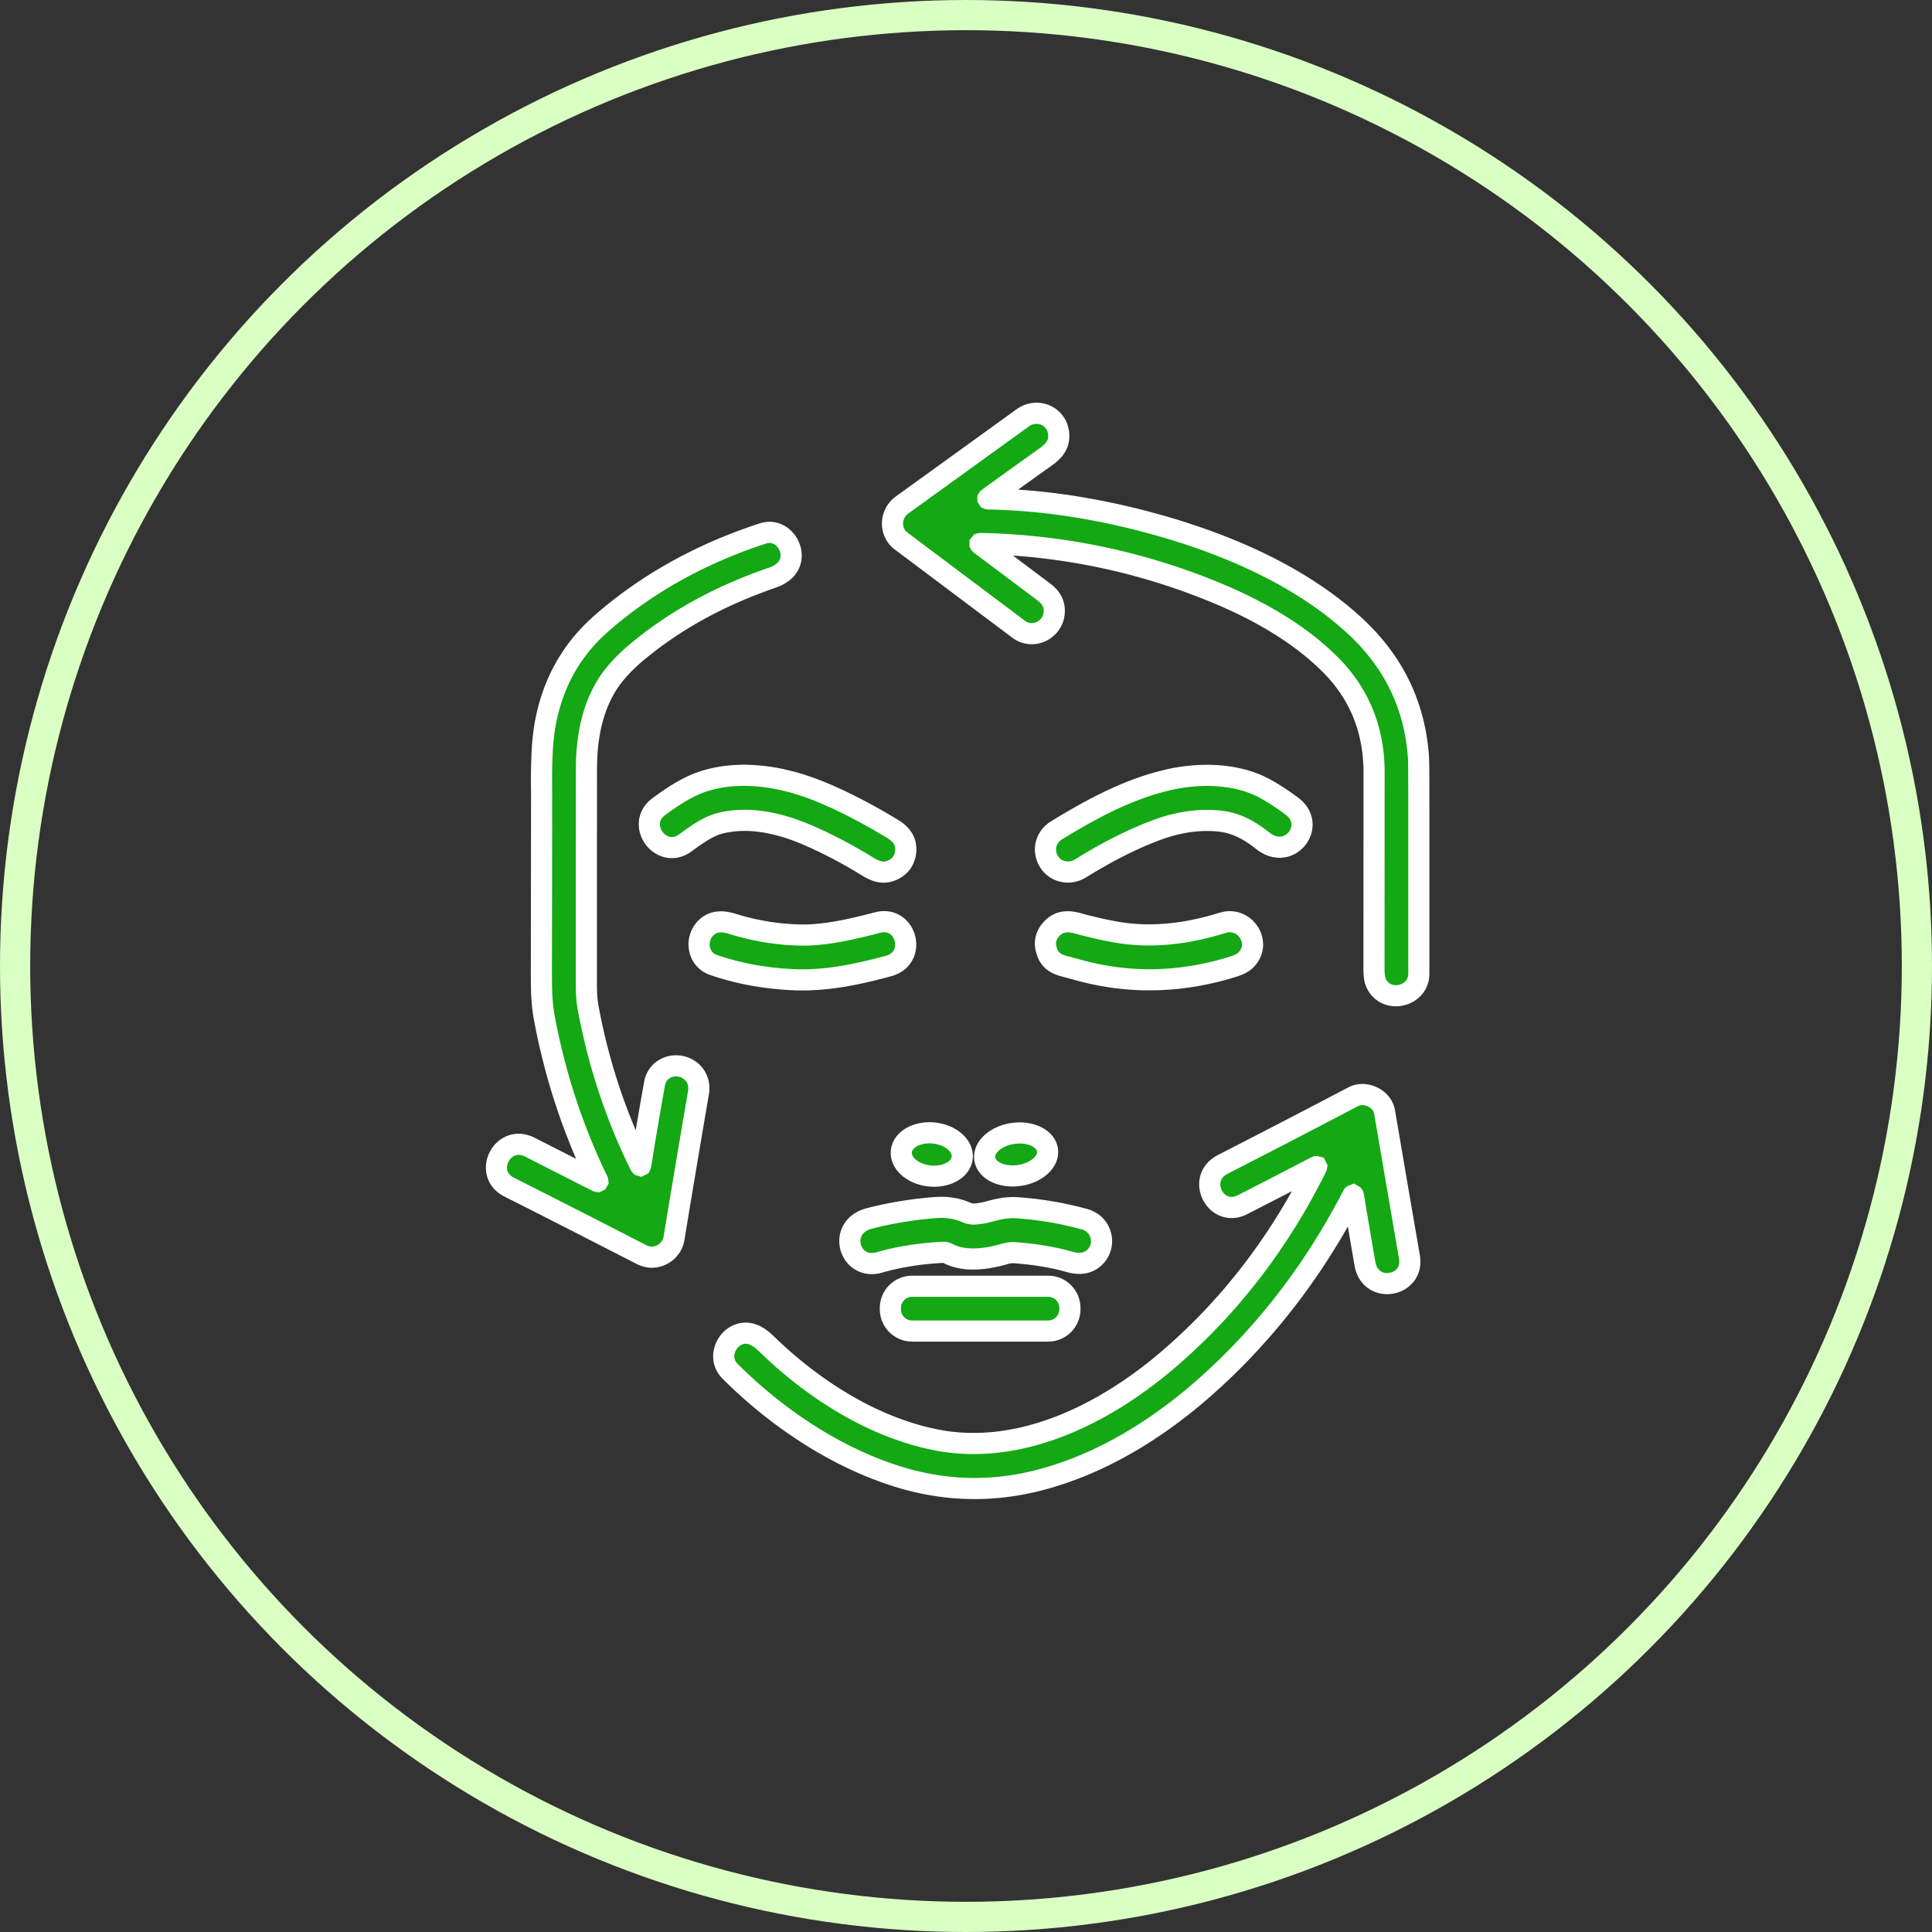 <?xml version="1.0" encoding="UTF-8"?> <svg xmlns="http://www.w3.org/2000/svg" width="64" height="64" viewBox="0 0 64 64" fill="none"><rect x="0" y="0" width="64" height="64" fill="#333333" stroke="none"/> <circle cx="32" cy="32" r="31.5" stroke="#DAFFC3"></circle> <path d="M32.751 16.527L33.088 16.536L33.426 16.551L33.766 16.573L34.107 16.599L34.45 16.632L34.793 16.67L35.138 16.715L35.485 16.765L35.833 16.821L36.182 16.883L36.533 16.951L36.885 17.024L37.239 17.104L37.594 17.189L37.95 17.28L38.308 17.377L38.566 17.451L38.821 17.526L39.073 17.604L39.322 17.684L39.568 17.766L39.811 17.85L40.05 17.936L40.286 18.025L40.519 18.116L40.749 18.208L40.974 18.302L41.197 18.399L41.416 18.497L41.631 18.597L41.843 18.7L42.051 18.804L42.255 18.91L42.456 19.018L42.653 19.128L42.846 19.24L43.036 19.354L43.222 19.469L43.404 19.587L43.582 19.706L43.757 19.827L43.928 19.949L44.095 20.074L44.258 20.201L44.418 20.329L44.573 20.459L44.725 20.591L44.873 20.724L45.002 20.846L45.128 20.97L45.249 21.096L45.366 21.223L45.48 21.353L45.589 21.484L45.694 21.617L45.795 21.752L45.892 21.888L45.985 22.026L46.074 22.166L46.159 22.309L46.24 22.452L46.316 22.598L46.389 22.745L46.458 22.894L46.513 23.023L46.565 23.152L46.614 23.283L46.661 23.415L46.705 23.549L46.745 23.683L46.783 23.82L46.817 23.957L46.849 24.096L46.878 24.236L46.904 24.377L46.926 24.52L46.947 24.664L46.964 24.809L46.978 24.956L46.989 25.103L46.995 25.265L46.998 25.572L47 26.022L47.001 26.617V32.256L46.999 32.3L46.996 32.342L46.99 32.385L46.982 32.425L46.971 32.466L46.958 32.506L46.943 32.544L46.926 32.581L46.907 32.615L46.886 32.649L46.864 32.68L46.84 32.711L46.814 32.741L46.786 32.769L46.757 32.795L46.726 32.821L46.693 32.845L46.659 32.867L46.624 32.887L46.587 32.906L46.549 32.923L46.512 32.938L46.472 32.951L46.433 32.961L46.393 32.97L46.352 32.977L46.311 32.982L46.27 32.984L46.229 32.985L46.188 32.983L46.148 32.979L46.108 32.973L46.069 32.966L46.03 32.956L45.993 32.944L45.956 32.929L45.92 32.914L45.886 32.896L45.852 32.877L45.821 32.855L45.783 32.827L45.749 32.795L45.715 32.762L45.684 32.727L45.656 32.689L45.629 32.648L45.605 32.605L45.583 32.561L45.567 32.521L45.553 32.475L45.541 32.425L45.531 32.369L45.525 32.307L45.519 32.241L45.515 32.169L45.515 32.092L45.518 25.5L45.514 25.355L45.506 25.212L45.496 25.071L45.481 24.931L45.463 24.793L45.442 24.657L45.417 24.521L45.389 24.388L45.358 24.256L45.323 24.126L45.285 23.998L45.243 23.871L45.198 23.746L45.15 23.622L45.098 23.5L45.042 23.38L44.997 23.287L44.949 23.195L44.899 23.104L44.847 23.013L44.793 22.925L44.737 22.836L44.679 22.749L44.619 22.663L44.556 22.578L44.492 22.494L44.425 22.411L44.357 22.328L44.287 22.247L44.214 22.167L44.139 22.088L44.062 22.01L43.971 21.921L43.878 21.833L43.784 21.745L43.687 21.659L43.588 21.573L43.487 21.488L43.384 21.404L43.278 21.321L43.171 21.238L43.061 21.157L42.95 21.076L42.837 20.996L42.721 20.917L42.603 20.839L42.483 20.762L42.361 20.685L42.238 20.609L42.111 20.534L41.983 20.46L41.852 20.387L41.721 20.314L41.586 20.243L41.45 20.172L41.311 20.101L41.17 20.032L41.028 19.964L40.882 19.896L40.734 19.829L40.585 19.763L40.434 19.698L40.28 19.633L40.124 19.569L39.915 19.486L39.703 19.404L39.493 19.326L39.281 19.248L39.069 19.174L38.856 19.102L38.644 19.032L38.43 18.965L38.216 18.899L38.001 18.836L37.786 18.775L37.571 18.717L37.355 18.66L37.138 18.606L36.921 18.555L36.704 18.506L36.446 18.451L36.188 18.398L35.93 18.35L35.67 18.304L35.411 18.261L35.15 18.222L34.889 18.186L34.627 18.153L34.364 18.123L34.101 18.097L33.836 18.073L33.572 18.053L33.306 18.036L33.039 18.022L32.773 18.012L32.505 18.004H32.49L32.478 18.006L32.471 18.008L32.467 18.013V18.018L32.472 18.026L32.479 18.033L32.491 18.043L33.565 18.848L34.595 19.622L34.648 19.665L34.696 19.709L34.739 19.754L34.779 19.801L34.813 19.849L34.843 19.9L34.868 19.951L34.889 20.005L34.901 20.045L34.91 20.085L34.917 20.126L34.922 20.168L34.924 20.211V20.254L34.922 20.299L34.917 20.344L34.908 20.393L34.898 20.439L34.883 20.486L34.867 20.531L34.839 20.587L34.808 20.642L34.772 20.694L34.731 20.743L34.687 20.788L34.638 20.829L34.587 20.867L34.531 20.9L34.474 20.928L34.415 20.951L34.354 20.969L34.292 20.982L34.231 20.989L34.168 20.991L34.106 20.988L34.045 20.979L34.005 20.97L33.964 20.958L33.925 20.945L33.886 20.929L33.849 20.911L33.812 20.891L33.777 20.868L33.742 20.843L29.85 17.922L29.806 17.887L29.765 17.847L29.727 17.806L29.694 17.762L29.66 17.709L29.632 17.653L29.607 17.594L29.589 17.534L29.576 17.471L29.567 17.407L29.565 17.343L29.568 17.278L29.576 17.214L29.591 17.15L29.61 17.089L29.634 17.028L29.663 16.971L29.697 16.916L29.736 16.865L29.778 16.817L29.826 16.772L29.878 16.731L33.88 13.841L33.911 13.819L33.942 13.801L33.973 13.782L34.005 13.766L34.038 13.751L34.071 13.739L34.105 13.726L34.139 13.716L34.174 13.708L34.209 13.701L34.244 13.696L34.28 13.692L34.316 13.691H34.351L34.387 13.692L34.422 13.695L34.457 13.7L34.492 13.707L34.527 13.715L34.561 13.725L34.595 13.736L34.627 13.749L34.66 13.764L34.691 13.78L34.722 13.797L34.752 13.816L34.78 13.837L34.808 13.859L34.834 13.882L34.86 13.906L34.884 13.931L34.907 13.958L34.936 13.997L34.964 14.038L34.987 14.081L35.009 14.125L35.027 14.171L35.042 14.219L35.054 14.268L35.063 14.318L35.069 14.364L35.072 14.408L35.073 14.451L35.072 14.493L35.069 14.535L35.063 14.575L35.054 14.615L35.043 14.654L35.032 14.686L35.019 14.719L35.004 14.751L34.987 14.782L34.967 14.814L34.947 14.844L34.924 14.875L34.9 14.906L34.873 14.936L34.844 14.966L34.78 15.025L34.707 15.087L34.621 15.149L34.15 15.485L33.68 15.822L33.21 16.16L32.743 16.5L32.73 16.511L32.727 16.516L32.727 16.52L32.729 16.523L32.734 16.525L32.751 16.527Z" fill="#13A814" stroke="white" stroke-width="0.7"></path> <path d="M19.793 39.099L19.71 38.925L19.629 38.751L19.549 38.576L19.471 38.401L19.395 38.225L19.321 38.049L19.247 37.872L19.176 37.694L19.107 37.517L19.038 37.338L18.972 37.159L18.907 36.98L18.844 36.8L18.782 36.619L18.723 36.438L18.664 36.256L18.567 35.943L18.476 35.628L18.39 35.311L18.308 34.993L18.231 34.673L18.158 34.352L18.091 34.029L18.029 33.705L18.004 33.554L17.982 33.397L17.966 33.236L17.952 33.066L17.943 32.891L17.938 32.7L17.935 32.489L17.934 32.218L17.942 26.277L17.939 26.087L17.938 25.898V25.711L17.94 25.526L17.944 25.341L17.95 25.159L17.957 24.977L17.966 24.797L17.973 24.69L17.982 24.583L17.992 24.476L18.004 24.37L18.017 24.265L18.032 24.16L18.048 24.056L18.066 23.953L18.086 23.851L18.107 23.749L18.13 23.648L18.154 23.549L18.18 23.449L18.207 23.351L18.237 23.253L18.267 23.156L18.299 23.06L18.333 22.964L18.368 22.87L18.405 22.777L18.443 22.685L18.483 22.593L18.524 22.503L18.567 22.412L18.611 22.324L18.657 22.236L18.704 22.149L18.753 22.063L18.803 21.978L18.855 21.894L18.908 21.811L18.963 21.729L19.061 21.59L19.164 21.453L19.271 21.319L19.383 21.189L19.498 21.062L19.617 20.938L19.742 20.817L19.87 20.699L20.011 20.576L20.153 20.454L20.298 20.334L20.444 20.216L20.593 20.1L20.743 19.986L20.895 19.873L21.05 19.762L21.206 19.653L21.363 19.546L21.523 19.441L21.684 19.338L21.848 19.235L22.013 19.136L22.18 19.038L22.349 18.942L22.519 18.848L22.691 18.756L22.866 18.665L23.04 18.577L23.218 18.491L23.397 18.406L23.578 18.323L23.759 18.243L23.943 18.164L24.129 18.088L24.316 18.013L24.503 17.94L24.694 17.87L24.885 17.802L25.078 17.735L25.272 17.671L25.312 17.659L25.351 17.65L25.392 17.643L25.431 17.638L25.47 17.635H25.509L25.55 17.638L25.588 17.643L25.628 17.65L25.666 17.66L25.704 17.672L25.741 17.686L25.778 17.703L25.814 17.721L25.849 17.743L25.884 17.766L25.917 17.792L25.948 17.819L25.979 17.849L26.008 17.881L26.035 17.913L26.061 17.948L26.085 17.983L26.107 18.02L26.127 18.059L26.145 18.098L26.16 18.138L26.174 18.179L26.186 18.22L26.195 18.262L26.201 18.304L26.206 18.345L26.208 18.387V18.428L26.205 18.469L26.201 18.509L26.193 18.55L26.183 18.588L26.171 18.627L26.157 18.664L26.142 18.7L26.123 18.734L26.104 18.767L26.081 18.799L26.058 18.831L26.032 18.861L26.004 18.89L25.974 18.918L25.935 18.95L25.893 18.981L25.849 19.011L25.803 19.039L25.755 19.064L25.704 19.088L25.65 19.111L25.595 19.131L25.32 19.229L25.052 19.329L24.788 19.431L24.53 19.538L24.277 19.647L24.029 19.759L23.786 19.874L23.547 19.994L23.312 20.116L23.081 20.242L22.854 20.372L22.63 20.505L22.411 20.642L22.194 20.783L21.981 20.928L21.771 21.077L21.62 21.188L21.47 21.302L21.324 21.417L21.177 21.535L21.09 21.607L21.006 21.678L20.925 21.75L20.848 21.821L20.772 21.893L20.699 21.964L20.629 22.035L20.561 22.107L20.496 22.177L20.434 22.248L20.375 22.319L20.318 22.389L20.265 22.459L20.213 22.53L20.165 22.6L20.119 22.671L20.077 22.739L20.036 22.808L19.997 22.879L19.958 22.951L19.921 23.025L19.885 23.1L19.851 23.175L19.818 23.252L19.786 23.331L19.756 23.41L19.727 23.49L19.699 23.572L19.673 23.655L19.648 23.739L19.624 23.825L19.602 23.91L19.58 23.999L19.561 24.087L19.543 24.178L19.526 24.268L19.496 24.454L19.471 24.644L19.452 24.838L19.438 25.036L19.43 25.238L19.427 25.444L19.424 28.996V32.545L19.424 32.683L19.427 32.801L19.43 32.909L19.436 33.009L19.444 33.105L19.454 33.197L19.466 33.286L19.48 33.371L19.521 33.59L19.565 33.806L19.611 34.023L19.659 34.237L19.709 34.452L19.761 34.666L19.817 34.879L19.873 35.091L19.932 35.302L19.994 35.512L20.058 35.722L20.124 35.93L20.192 36.138L20.262 36.345L20.336 36.551L20.411 36.756L20.498 36.989L20.59 37.221L20.684 37.452L20.782 37.682L20.881 37.91L20.985 38.138L21.09 38.364L21.2 38.59L21.209 38.604L21.213 38.608L21.216 38.609L21.22 38.607L21.222 38.603L21.227 38.585L21.34 37.885L21.454 37.202L21.569 36.535L21.685 35.885L21.694 35.846L21.704 35.808L21.716 35.771L21.729 35.736L21.746 35.7L21.763 35.666L21.783 35.633L21.804 35.601L21.837 35.559L21.872 35.521L21.91 35.485L21.951 35.452L21.995 35.422L22.041 35.395L22.09 35.371L22.14 35.352L22.191 35.335L22.244 35.322L22.298 35.313L22.352 35.309L22.407 35.307L22.462 35.31L22.517 35.316L22.571 35.327L22.616 35.339L22.66 35.353L22.703 35.37L22.745 35.389L22.785 35.411L22.825 35.437L22.863 35.463L22.9 35.492L22.934 35.523L22.966 35.556L22.996 35.592L23.023 35.63L23.049 35.669L23.071 35.711L23.091 35.754L23.108 35.799L23.123 35.845L23.134 35.893L23.142 35.941L23.149 35.989L23.151 36.038V36.086L23.147 36.134L23.14 36.182L22.935 37.384L22.731 38.592L22.528 39.806L22.327 41.025L22.32 41.058L22.313 41.09L22.304 41.123L22.293 41.154L22.273 41.204L22.249 41.253L22.222 41.299L22.191 41.343L22.158 41.385L22.121 41.425L22.081 41.462L22.039 41.496L21.994 41.526L21.947 41.554L21.899 41.578L21.848 41.599L21.797 41.616L21.744 41.629L21.691 41.639L21.636 41.644L21.609 41.646H21.564L21.517 41.642L21.47 41.635L21.424 41.625L21.375 41.61L21.327 41.593L21.277 41.572L21.227 41.548L20.093 40.966L18.988 40.401L17.911 39.853L16.864 39.323L16.804 39.29L16.749 39.254L16.697 39.214L16.65 39.172L16.608 39.127L16.571 39.078L16.537 39.028L16.509 38.974L16.494 38.937L16.481 38.9L16.469 38.862L16.46 38.823L16.453 38.783L16.449 38.743L16.446 38.702V38.661L16.448 38.62L16.453 38.579L16.459 38.537L16.468 38.495L16.48 38.454L16.494 38.414L16.509 38.375L16.527 38.336L16.547 38.298L16.568 38.261L16.591 38.226L16.616 38.192L16.643 38.158L16.672 38.127L16.702 38.098L16.733 38.071L16.765 38.045L16.799 38.022L16.833 38L16.869 37.981L16.905 37.963L16.942 37.949L16.98 37.936L17.018 37.925L17.051 37.919L17.083 37.913L17.116 37.909L17.148 37.907L17.182 37.906L17.216 37.907L17.249 37.91L17.283 37.914L17.317 37.92L17.351 37.927L17.419 37.947L17.487 37.971L17.555 38.003L19.764 39.127L19.777 39.133L19.787 39.136L19.795 39.137L19.799 39.135L19.802 39.13L19.801 39.122L19.798 39.112L19.793 39.099Z" fill="#13A814" stroke="white" stroke-width="0.7"></path> <path d="M27.11 26.2L27.253 26.258L27.397 26.319L27.542 26.383L27.689 26.449L27.838 26.519L27.988 26.591L28.14 26.666L28.294 26.744L28.449 26.824L28.605 26.907L28.764 26.993L28.924 27.083L29.086 27.174L29.25 27.269L29.415 27.367L29.581 27.466L29.655 27.514L29.689 27.539L29.721 27.565L29.752 27.591L29.781 27.619L29.808 27.646L29.834 27.674L29.857 27.703L29.88 27.732L29.9 27.762L29.919 27.793L29.935 27.825L29.951 27.857L29.963 27.889L29.976 27.922L29.986 27.96L29.994 27.998L30 28.037L30.004 28.077L30.006 28.117L30.006 28.158L30.003 28.199L29.998 28.242L29.99 28.292L29.979 28.341L29.965 28.387L29.949 28.432L29.93 28.475L29.909 28.516L29.885 28.555L29.86 28.593L29.829 28.631L29.795 28.667L29.758 28.701L29.718 28.732L29.675 28.762L29.63 28.79L29.581 28.815L29.53 28.837L29.478 28.857L29.427 28.871L29.376 28.882L29.324 28.888L29.291 28.89H29.257L29.224 28.889L29.19 28.885L29.156 28.881L29.121 28.874L29.086 28.865L29.05 28.855L28.979 28.828L28.904 28.795L28.825 28.754L28.739 28.704L28.496 28.556L28.252 28.414L28.007 28.276L27.761 28.145L27.515 28.018L27.269 27.897L27.022 27.781L26.774 27.671L26.674 27.628L26.575 27.588L26.475 27.548L26.376 27.511L26.278 27.476L26.181 27.443L26.083 27.411L25.987 27.382L25.891 27.355L25.796 27.329L25.701 27.305L25.608 27.284L25.514 27.264L25.422 27.246L25.33 27.23L25.239 27.217L25.149 27.205L25.06 27.195L24.971 27.187L24.883 27.181L24.796 27.177L24.709 27.175H24.624L24.538 27.177L24.454 27.181L24.371 27.186L24.288 27.195L24.206 27.205L24.125 27.216L24.045 27.23L23.965 27.245L23.887 27.263L23.826 27.279L23.765 27.297L23.703 27.318L23.641 27.342L23.578 27.368L23.514 27.398L23.449 27.43L23.383 27.466L23.317 27.503L23.248 27.543L23.179 27.588L23.105 27.635L22.95 27.742L22.742 27.892L22.703 27.92L22.646 27.959L22.588 27.992L22.529 28.02L22.469 28.043L22.408 28.059L22.347 28.071L22.286 28.076H22.225L22.184 28.073L22.145 28.067L22.105 28.06L22.066 28.049L22.027 28.037L21.989 28.022L21.951 28.005L21.914 27.985L21.878 27.963L21.843 27.939L21.809 27.913L21.776 27.885L21.745 27.855L21.715 27.824L21.687 27.791L21.661 27.756L21.636 27.72L21.614 27.683L21.593 27.644L21.575 27.606L21.558 27.566L21.545 27.525L21.532 27.485L21.523 27.443L21.517 27.402L21.512 27.36L21.51 27.32V27.278L21.513 27.238L21.517 27.198L21.525 27.158L21.535 27.119L21.554 27.062L21.577 27.008L21.607 26.954L21.64 26.903L21.679 26.854L21.722 26.808L21.77 26.763L21.822 26.722L21.941 26.635L22.052 26.555L22.159 26.481L22.26 26.413L22.359 26.349L22.455 26.288L22.549 26.232L22.642 26.179L22.734 26.129L22.824 26.082L22.913 26.039L23.002 25.999L23.089 25.962L23.176 25.928L23.262 25.897L23.347 25.869L23.449 25.839L23.551 25.813L23.656 25.788L23.761 25.766L23.868 25.746L23.975 25.729L24.085 25.715L24.195 25.703L24.307 25.694L24.419 25.688L24.532 25.684L24.647 25.682L24.762 25.684L24.88 25.688L24.997 25.695L25.116 25.704L25.236 25.715L25.357 25.73L25.479 25.747L25.601 25.766L25.724 25.788L25.849 25.813L25.973 25.841L26.098 25.871L26.223 25.903L26.35 25.938L26.475 25.976L26.602 26.015L26.729 26.059L26.857 26.103L26.983 26.15L27.11 26.2Z" fill="#13A814" stroke="white" stroke-width="0.7"></path> <path d="M41.837 27.856L41.694 27.747L41.626 27.697L41.559 27.651L41.494 27.608L41.431 27.567L41.366 27.529L41.304 27.492L41.241 27.459L41.179 27.427L41.117 27.398L41.055 27.37L40.992 27.345L40.93 27.321L40.866 27.299L40.803 27.28L40.742 27.262L40.681 27.247L40.619 27.233L40.555 27.221L40.492 27.211L40.427 27.202L40.363 27.195L40.296 27.189L40.175 27.182L40.054 27.178H39.932L39.81 27.181L39.688 27.188L39.564 27.199L39.441 27.212L39.317 27.23L39.193 27.251L39.069 27.276L38.944 27.304L38.819 27.335L38.694 27.37L38.567 27.408L38.441 27.451L38.314 27.496L38.164 27.554L38.013 27.613L37.862 27.676L37.71 27.742L37.557 27.81L37.403 27.882L37.248 27.956L37.093 28.034L36.936 28.114L36.778 28.196L36.618 28.283L36.458 28.373L36.294 28.466L36.129 28.563L35.961 28.663L35.791 28.767L35.736 28.798L35.679 28.825L35.62 28.847L35.561 28.865L35.5 28.878L35.44 28.885L35.378 28.887L35.317 28.886L35.256 28.878L35.196 28.866L35.138 28.849L35.081 28.828L35.026 28.802L34.973 28.771L34.924 28.736L34.878 28.697L34.836 28.657L34.798 28.613L34.764 28.566L34.733 28.516L34.706 28.465L34.683 28.41L34.664 28.354L34.648 28.295L34.642 28.258L34.636 28.22L34.633 28.182L34.632 28.144L34.633 28.097L34.638 28.05L34.645 28.003L34.656 27.957L34.67 27.912L34.686 27.867L34.706 27.824L34.729 27.781L34.754 27.741L34.781 27.701L34.811 27.664L34.844 27.628L34.879 27.595L34.916 27.563L34.954 27.534L34.995 27.507L35.287 27.33L35.561 27.169L35.822 27.02L36.072 26.881L36.314 26.753L36.549 26.632L36.779 26.52L37.005 26.416L37.228 26.318L37.449 26.227L37.666 26.144L37.881 26.068L38.095 25.997L38.307 25.934L38.518 25.877L38.728 25.826L38.835 25.803L38.943 25.782L39.052 25.763L39.161 25.746L39.269 25.731L39.379 25.718L39.487 25.707L39.597 25.698L39.704 25.692L39.813 25.688L39.92 25.685L40.027 25.685L40.133 25.687L40.239 25.691L40.343 25.698L40.446 25.706L40.547 25.716L40.647 25.729L40.746 25.743L40.844 25.76L40.94 25.779L41.035 25.8L41.128 25.823L41.22 25.847L41.31 25.874L41.398 25.903L41.484 25.934L41.57 25.967L41.653 26.001L41.734 26.038L41.814 26.077L41.892 26.118L42 26.178L42.11 26.243L42.222 26.311L42.335 26.383L42.449 26.458L42.565 26.538L42.682 26.622L42.801 26.71L42.833 26.735L42.864 26.761L42.893 26.788L42.92 26.816L42.947 26.844L42.971 26.873L42.994 26.903L43.015 26.934L43.035 26.965L43.052 26.997L43.068 27.03L43.082 27.062L43.095 27.096L43.105 27.13L43.114 27.165L43.121 27.199L43.126 27.234L43.129 27.269L43.132 27.305L43.131 27.34L43.129 27.376L43.125 27.41L43.12 27.446L43.112 27.482L43.102 27.517L43.092 27.551L43.079 27.585L43.064 27.619L43.048 27.652L43.03 27.685L43.011 27.716L42.99 27.747L42.968 27.776L42.945 27.805L42.92 27.832L42.893 27.858L42.866 27.883L42.838 27.906L42.808 27.928L42.778 27.95L42.747 27.968L42.715 27.986L42.683 28.001L42.65 28.015L42.615 28.027L42.581 28.038L42.547 28.047L42.511 28.054L42.469 28.06L42.427 28.064L42.385 28.065L42.341 28.064L42.298 28.06L42.256 28.053L42.213 28.045L42.17 28.034L42.127 28.02L42.085 28.003L42.042 27.984L42.001 27.963L41.959 27.94L41.917 27.914L41.877 27.886L41.837 27.856Z" fill="#13A814" stroke="white" stroke-width="0.7"></path> <path d="M29.077 30.559L29.142 30.544L29.206 30.535L29.269 30.531L29.33 30.532L29.391 30.538L29.451 30.549L29.508 30.565L29.563 30.586L29.599 30.603L29.633 30.621L29.667 30.642L29.699 30.665L29.731 30.69L29.76 30.716L29.789 30.746L29.816 30.776L29.842 30.808L29.866 30.842L29.888 30.877L29.909 30.914L29.927 30.952L29.944 30.99L29.959 31.03L29.971 31.07L29.981 31.111L29.99 31.153L29.996 31.195L30 31.237L30.002 31.279L30.001 31.321L29.999 31.363L29.994 31.404L29.987 31.444L29.978 31.484L29.966 31.523L29.953 31.561L29.937 31.597L29.919 31.634L29.9 31.668L29.878 31.701L29.859 31.727L29.838 31.754L29.816 31.778L29.794 31.802L29.769 31.824L29.743 31.846L29.716 31.867L29.688 31.887L29.66 31.905L29.63 31.922L29.567 31.953L29.499 31.98L29.427 32.002L29.167 32.071L28.924 32.133L28.695 32.187L28.477 32.235L28.264 32.279L28.059 32.318L27.86 32.352L27.664 32.381L27.472 32.406L27.282 32.425L27.096 32.441L26.912 32.452L26.731 32.459L26.551 32.46L26.374 32.458L26.197 32.45L26.026 32.44L25.856 32.426L25.688 32.41L25.521 32.392L25.355 32.371L25.191 32.347L25.028 32.32L24.867 32.291L24.707 32.26L24.548 32.225L24.39 32.188L24.235 32.148L24.08 32.105L23.927 32.061L23.776 32.013L23.625 31.962L23.573 31.942L23.525 31.918L23.477 31.89L23.433 31.859L23.386 31.82L23.342 31.775L23.302 31.727L23.267 31.675L23.236 31.62L23.21 31.562L23.19 31.502L23.174 31.439L23.163 31.375L23.158 31.31V31.245L23.164 31.181L23.176 31.117L23.192 31.055L23.213 30.994L23.24 30.936L23.257 30.905L23.274 30.876L23.293 30.847L23.313 30.819L23.341 30.785L23.369 30.753L23.4 30.723L23.43 30.696L23.462 30.67L23.495 30.647L23.529 30.626L23.564 30.608L23.599 30.592L23.634 30.578L23.671 30.566L23.709 30.556L23.748 30.549L23.787 30.544L23.828 30.54L23.87 30.538H23.913L23.956 30.541L24.001 30.545L24.047 30.552L24.094 30.56L24.142 30.571L24.191 30.584L24.241 30.598L24.366 30.636L24.491 30.672L24.616 30.706L24.741 30.737L24.865 30.767L24.989 30.795L25.113 30.82L25.237 30.844L25.36 30.866L25.484 30.886L25.607 30.903L25.73 30.919L25.854 30.933L25.977 30.945L26.101 30.955L26.224 30.963L26.368 30.97L26.513 30.974L26.638 30.975L26.766 30.973L26.897 30.967L27.032 30.957L27.17 30.944L27.312 30.928L27.458 30.909L27.609 30.886L27.761 30.86L27.919 30.831L28.082 30.797L28.253 30.76L28.43 30.719L28.621 30.674L28.828 30.622L29.077 30.559Z" fill="#13A814" stroke="white" stroke-width="0.7"></path> <path d="M35.579 32.093L35.499 32.071L35.391 32.043L35.271 32.012L35.187 31.987L35.113 31.962L35.048 31.936L34.989 31.906L34.934 31.873L34.885 31.837L34.863 31.817L34.841 31.796L34.809 31.762L34.781 31.724L34.753 31.683L34.729 31.64L34.707 31.593L34.687 31.544L34.67 31.491L34.654 31.434L34.645 31.394L34.638 31.354L34.634 31.314L34.631 31.275V31.235L34.634 31.198L34.638 31.159L34.645 31.122L34.658 31.071L34.675 31.021L34.696 30.973L34.721 30.924L34.75 30.877L34.784 30.831L34.821 30.786L34.864 30.741L34.913 30.696L34.964 30.656L35.018 30.622L35.046 30.608L35.074 30.594L35.108 30.581L35.14 30.569L35.175 30.559L35.21 30.551L35.246 30.544L35.282 30.54L35.32 30.537L35.359 30.535L35.399 30.536L35.439 30.538L35.481 30.542L35.523 30.547L35.612 30.564L35.706 30.587L35.858 30.629L36.012 30.669L36.166 30.707L36.321 30.744L36.476 30.778L36.632 30.811L36.789 30.843L36.947 30.872L37.051 30.89L37.154 30.905L37.258 30.92L37.362 30.932L37.468 30.942L37.573 30.952L37.679 30.959L37.785 30.964L37.892 30.968L37.999 30.97H38.106L38.215 30.968L38.324 30.965L38.433 30.96L38.543 30.953L38.653 30.945L38.764 30.934L38.876 30.922L38.988 30.908L39.1 30.893L39.214 30.876L39.328 30.857L39.442 30.836L39.557 30.813L39.673 30.789L39.789 30.763L39.907 30.735L40.023 30.706L40.142 30.674L40.261 30.641L40.502 30.569L40.549 30.556L40.596 30.546L40.643 30.538L40.69 30.535L40.738 30.533L40.784 30.535L40.831 30.539L40.876 30.547L40.912 30.554L40.947 30.564L40.981 30.575L41.016 30.588L41.049 30.603L41.081 30.619L41.113 30.637L41.144 30.656L41.174 30.677L41.204 30.7L41.232 30.724L41.259 30.749L41.285 30.776L41.31 30.804L41.333 30.834L41.355 30.863L41.376 30.894L41.395 30.926L41.412 30.958L41.428 30.992L41.442 31.026L41.455 31.061L41.465 31.095L41.474 31.131L41.482 31.166L41.487 31.202L41.49 31.238L41.492 31.273V31.309L41.49 31.344L41.486 31.379L41.48 31.415L41.468 31.468L41.452 31.521L41.43 31.573L41.405 31.623L41.376 31.672L41.343 31.718L41.305 31.765L41.264 31.808L41.23 31.838L41.192 31.867L41.149 31.895L41.101 31.922L41.049 31.948L40.992 31.972L40.931 31.995L40.865 32.017L40.671 32.076L40.478 32.131L40.284 32.181L40.091 32.227L39.898 32.269L39.705 32.306L39.512 32.341L39.32 32.369L39.127 32.394L38.935 32.416L38.742 32.432L38.551 32.444L38.359 32.453L38.167 32.456H37.976L37.784 32.452L37.645 32.446L37.507 32.437L37.369 32.428L37.231 32.415L37.093 32.4L36.954 32.384L36.817 32.364L36.679 32.343L36.541 32.319L36.403 32.294L36.266 32.266L36.129 32.235L35.991 32.203L35.854 32.169L35.716 32.132L35.579 32.093Z" fill="#13A814" stroke="white" stroke-width="0.7"></path> <path d="M44.798 39.621L44.675 39.858L44.548 40.093L44.419 40.327L44.287 40.559L44.153 40.789L44.017 41.017L43.877 41.243L43.736 41.468L43.592 41.69L43.446 41.91L43.297 42.128L43.145 42.344L42.992 42.558L42.837 42.77L42.678 42.979L42.518 43.186L42.356 43.391L42.191 43.593L42.024 43.793L41.856 43.991L41.684 44.185L41.511 44.378L41.336 44.568L41.159 44.756L40.98 44.941L40.799 45.124L40.616 45.304L40.43 45.481L40.244 45.655L40.055 45.827L39.865 45.996L39.672 46.163L39.514 46.297L39.354 46.428L39.193 46.557L39.031 46.683L38.869 46.807L38.706 46.928L38.542 47.047L38.378 47.162L38.213 47.275L38.048 47.384L37.882 47.492L37.716 47.596L37.549 47.698L37.383 47.795L37.215 47.891L37.047 47.984L36.88 48.073L36.713 48.159L36.545 48.243L36.377 48.324L36.208 48.401L36.04 48.475L35.872 48.546L35.703 48.614L35.534 48.68L35.366 48.741L35.197 48.801L35.029 48.856L34.861 48.91L34.693 48.959L34.524 49.006L34.356 49.05L34.215 49.084L34.074 49.115L33.933 49.144L33.792 49.171L33.652 49.196L33.512 49.218L33.371 49.237L33.23 49.255L33.09 49.27L32.949 49.282L32.809 49.292L32.669 49.3L32.528 49.305L32.388 49.308L32.248 49.309L32.108 49.307L31.956 49.302L31.805 49.295L31.653 49.285L31.502 49.272L31.351 49.256L31.199 49.237L31.048 49.216L30.896 49.192L30.746 49.165L30.594 49.135L30.444 49.102L30.292 49.068L30.142 49.029L29.99 48.988L29.84 48.944L29.689 48.898L29.51 48.839L29.33 48.777L29.151 48.711L28.971 48.642L28.792 48.57L28.612 48.493L28.433 48.414L28.254 48.331L28.075 48.245L27.896 48.155L27.718 48.062L27.54 47.966L27.363 47.866L27.187 47.764L27.01 47.658L26.835 47.549L26.66 47.437L26.486 47.321L26.313 47.204L26.14 47.082L25.969 46.959L25.799 46.832L25.631 46.702L25.463 46.57L25.297 46.435L25.133 46.297L24.97 46.158L24.809 46.016L24.65 45.871L24.493 45.724L24.337 45.576L24.185 45.425L24.154 45.393L24.125 45.359L24.099 45.325L24.076 45.289L24.054 45.251L24.035 45.213L24.019 45.174L24.005 45.135L23.995 45.097L23.985 45.058L23.979 45.019L23.976 44.979L23.974 44.939V44.899L23.977 44.858L23.982 44.817L23.99 44.777L23.999 44.737L24.011 44.696L24.026 44.657L24.041 44.618L24.06 44.581L24.08 44.543L24.102 44.507L24.126 44.472L24.151 44.439L24.178 44.407L24.208 44.377L24.238 44.348L24.27 44.321L24.303 44.296L24.336 44.273L24.371 44.252L24.407 44.233L24.443 44.216L24.48 44.202L24.518 44.19L24.556 44.18L24.594 44.172L24.633 44.167L24.676 44.164H24.72L24.763 44.166L24.807 44.172L24.85 44.18L24.894 44.191L24.937 44.206L24.98 44.222L25.029 44.244L25.078 44.272L25.128 44.303L25.181 44.339L25.234 44.379L25.288 44.424L25.344 44.474L25.401 44.528L25.56 44.68L25.72 44.829L25.883 44.976L26.047 45.119L26.214 45.26L26.382 45.398L26.551 45.533L26.721 45.664L26.894 45.792L27.066 45.917L27.24 46.038L27.415 46.156L27.591 46.27L27.767 46.38L27.944 46.487L28.121 46.589L28.299 46.689L28.477 46.784L28.654 46.875L28.832 46.962L29.011 47.044L29.189 47.124L29.368 47.199L29.546 47.27L29.725 47.337L29.903 47.399L30.08 47.458L30.258 47.513L30.436 47.563L30.613 47.609L30.789 47.651L30.965 47.689L31.079 47.711L31.192 47.731L31.307 47.749L31.421 47.765L31.536 47.779L31.652 47.79L31.768 47.8L31.884 47.807L32.001 47.813L32.117 47.816L32.236 47.817L32.353 47.816L32.472 47.813L32.59 47.809L32.709 47.802L32.828 47.793L32.949 47.782L33.068 47.769L33.188 47.754L33.309 47.736L33.431 47.717L33.552 47.695L33.674 47.672L33.796 47.647L33.918 47.619L34.04 47.589L34.163 47.558L34.285 47.524L34.41 47.489L34.532 47.451L34.656 47.411L34.78 47.369L34.904 47.325L35.029 47.279L35.154 47.231L35.278 47.181L35.404 47.128L35.529 47.074L35.654 47.018L35.779 46.96L35.904 46.9L36.03 46.838L36.155 46.773L36.281 46.708L36.406 46.639L36.531 46.57L36.656 46.498L36.781 46.424L36.906 46.349L37.032 46.271L37.156 46.191L37.281 46.11L37.405 46.027L37.529 45.941L37.651 45.855L37.775 45.767L37.898 45.676L38.02 45.585L38.141 45.492L38.263 45.397L38.383 45.3L38.504 45.201L38.623 45.102L38.742 45.001L38.992 44.781L39.239 44.557L39.481 44.329L39.719 44.097L39.865 43.952L40.009 43.805L40.151 43.657L40.292 43.507L40.43 43.356L40.568 43.202L40.704 43.048L40.839 42.892L40.971 42.733L41.103 42.575L41.233 42.413L41.361 42.251L41.489 42.087L41.613 41.922L41.737 41.755L41.859 41.586L41.98 41.416L42.099 41.245L42.217 41.071L42.333 40.896L42.447 40.72L42.56 40.542L42.672 40.363L42.782 40.181L42.89 39.999L42.997 39.815L43.102 39.629L43.206 39.441L43.308 39.253L43.409 39.062L43.508 38.871L43.606 38.677L43.612 38.659L43.613 38.653L43.611 38.649L43.607 38.648L43.601 38.648L43.584 38.655L42.376 39.282L41.158 39.908L41.096 39.937L41.033 39.961L40.97 39.979L40.908 39.992L40.846 39.999L40.784 40L40.723 39.996L40.663 39.986L40.624 39.977L40.587 39.966L40.55 39.953L40.514 39.937L40.478 39.919L40.443 39.899L40.409 39.877L40.377 39.852L40.345 39.826L40.315 39.798L40.286 39.768L40.258 39.737L40.233 39.703L40.209 39.669L40.186 39.633L40.165 39.596L40.147 39.558L40.13 39.52L40.116 39.479L40.103 39.439L40.093 39.398L40.085 39.358L40.079 39.316L40.075 39.275L40.074 39.234L40.075 39.193L40.078 39.153L40.084 39.113L40.091 39.074L40.101 39.035L40.113 38.997L40.127 38.96L40.14 38.93L40.156 38.9L40.171 38.872L40.19 38.844L40.209 38.817L40.229 38.791L40.251 38.765L40.274 38.74L40.324 38.692L40.38 38.649L40.44 38.608L40.505 38.572L41.596 38.011L42.682 37.45L43.762 36.888L44.838 36.325L44.852 36.318L44.888 36.302L44.924 36.289L44.962 36.278L45.002 36.269L45.042 36.263L45.083 36.259L45.125 36.258L45.169 36.259L45.227 36.265L45.285 36.274L45.343 36.289L45.399 36.307L45.454 36.33L45.507 36.356L45.558 36.386L45.606 36.421L45.651 36.458L45.693 36.498L45.73 36.541L45.764 36.586L45.793 36.633L45.818 36.682L45.839 36.734L45.855 36.785L45.867 36.841L46.262 39.157L46.69 41.643L46.699 41.712L46.704 41.779L46.702 41.844L46.696 41.908L46.685 41.971L46.667 42.03L46.646 42.088L46.618 42.144L46.599 42.177L46.577 42.209L46.554 42.24L46.529 42.27L46.502 42.298L46.473 42.325L46.443 42.351L46.411 42.376L46.378 42.398L46.343 42.419L46.306 42.438L46.269 42.455L46.231 42.47L46.192 42.484L46.152 42.495L46.112 42.504L46.071 42.512L46.03 42.517L45.989 42.52L45.948 42.521L45.907 42.52L45.866 42.517L45.826 42.511L45.786 42.504L45.747 42.494L45.709 42.483L45.671 42.469L45.634 42.453L45.599 42.436L45.565 42.417L45.533 42.396L45.501 42.373L45.474 42.35L45.448 42.327L45.423 42.303L45.4 42.276L45.377 42.248L45.356 42.219L45.336 42.189L45.317 42.158L45.3 42.126L45.284 42.092L45.269 42.057L45.256 42.02L45.244 41.984L45.233 41.946L45.224 41.907L45.216 41.867L45.02 40.723L44.836 39.626L44.83 39.603L44.826 39.597L44.821 39.594L44.816 39.596L44.811 39.6L44.798 39.621Z" fill="#13A814" stroke="white" stroke-width="0.7"></path> <path d="M30.789 38.955C31.346 39.016 31.832 38.746 31.875 38.354C31.917 37.961 31.5 37.593 30.943 37.533C30.387 37.472 29.901 37.742 29.858 38.135C29.815 38.527 30.232 38.895 30.789 38.955Z" fill="#13A814" stroke="white" stroke-width="0.7"></path> <path d="M33.757 38.94C34.332 38.86 34.754 38.483 34.7 38.098C34.647 37.713 34.138 37.466 33.564 37.545C32.989 37.625 32.567 38.002 32.621 38.387C32.674 38.772 33.183 39.02 33.757 38.94Z" fill="#13A814" stroke="white" stroke-width="0.7"></path> <path d="M31.401 41.522L31.375 41.51L31.348 41.499L31.317 41.491L31.284 41.485L31.252 41.483L31.218 41.484L31.074 41.493L30.934 41.504L30.794 41.515L30.657 41.529L30.52 41.544L30.386 41.561L30.253 41.579L30.123 41.6L29.994 41.622L29.866 41.644L29.74 41.669L29.616 41.697L29.493 41.724L29.372 41.754L29.253 41.785L29.136 41.818L29.096 41.829L29.056 41.838L29.017 41.846L28.978 41.851L28.939 41.855L28.901 41.856L28.863 41.857L28.826 41.855L28.788 41.852L28.752 41.846L28.716 41.84L28.681 41.831L28.646 41.821L28.613 41.809L28.579 41.794L28.547 41.779L28.516 41.762L28.486 41.743L28.457 41.724L28.429 41.703L28.402 41.679L28.377 41.656L28.352 41.63L28.328 41.603L28.305 41.575L28.285 41.545L28.265 41.515L28.247 41.483L28.231 41.451L28.215 41.418L28.202 41.384L28.19 41.349L28.179 41.314L28.171 41.279L28.163 41.243L28.158 41.207L28.154 41.17L28.153 41.134L28.152 41.098L28.153 41.061L28.157 41.026L28.162 40.99L28.169 40.955L28.177 40.921L28.187 40.887L28.199 40.852L28.212 40.82L28.227 40.787L28.247 40.75L28.27 40.712L28.295 40.678L28.322 40.643L28.352 40.61L28.383 40.579L28.416 40.55L28.452 40.522L28.489 40.496L28.529 40.471L28.57 40.448L28.614 40.427L28.658 40.408L28.705 40.39L28.753 40.375L28.804 40.361L28.965 40.32L29.126 40.282L29.288 40.246L29.45 40.213L29.642 40.176L29.835 40.142L30.029 40.111L30.224 40.083L30.418 40.058L30.613 40.036L30.809 40.017L31.006 40.001L31.117 39.996L31.226 39.995L31.333 39.999L31.438 40.009L31.541 40.024L31.644 40.043L31.744 40.068L31.843 40.099L31.934 40.131L32.024 40.169L32.059 40.183L32.093 40.194L32.143 40.206L32.195 40.214L32.248 40.217L32.301 40.215L32.395 40.206L32.488 40.194L32.561 40.181L32.635 40.167L32.709 40.149L32.781 40.13L32.908 40.096L33.03 40.067L33.147 40.043L33.261 40.025L33.37 40.012L33.475 40.005L33.575 40.003L33.672 40.007L33.796 40.016L33.929 40.027L34.061 40.039L34.193 40.053L34.326 40.069L34.457 40.087L34.589 40.105L34.721 40.126L34.852 40.148L34.984 40.171L35.115 40.196L35.247 40.224L35.378 40.252L35.509 40.282L35.64 40.313L35.77 40.346L35.901 40.381L35.96 40.399L36.016 40.419L36.069 40.443L36.119 40.469L36.166 40.498L36.21 40.53L36.251 40.564L36.288 40.602L36.315 40.632L36.339 40.663L36.362 40.695L36.384 40.73L36.403 40.766L36.422 40.803L36.437 40.842L36.453 40.882L36.47 40.943L36.482 41.005L36.489 41.064L36.49 41.124L36.487 41.185L36.479 41.244L36.466 41.304L36.448 41.361L36.425 41.418L36.398 41.472L36.367 41.525L36.331 41.575L36.292 41.62L36.25 41.662L36.204 41.701L36.156 41.736L36.105 41.765L36.051 41.792L36.014 41.806L35.975 41.819L35.936 41.83L35.896 41.838L35.844 41.846L35.789 41.849L35.733 41.85L35.676 41.847L35.617 41.841L35.556 41.831L35.493 41.818L35.428 41.801L35.325 41.772L35.22 41.745L35.114 41.719L35.008 41.694L34.789 41.649L34.565 41.609L34.336 41.573L34.102 41.543L33.862 41.518L33.618 41.497L33.578 41.496H33.538L33.497 41.497L33.457 41.501L33.415 41.507L33.373 41.515L33.33 41.525L33.288 41.536L33.14 41.577L32.997 41.612L32.858 41.641L32.723 41.666L32.592 41.684L32.464 41.697L32.341 41.704L32.221 41.706L32.105 41.703L31.993 41.694L31.885 41.678L31.833 41.669L31.781 41.659L31.73 41.647L31.68 41.632L31.632 41.618L31.583 41.601L31.536 41.583L31.491 41.564L31.445 41.544L31.401 41.522Z" fill="#13A814" stroke="white" stroke-width="0.7"></path> <path d="M34.72 42.608H30.216C29.817 42.608 29.494 42.931 29.494 43.331V43.37C29.494 43.769 29.817 44.093 30.216 44.093H34.72C35.12 44.093 35.443 43.769 35.443 43.37V43.331C35.443 42.931 35.12 42.608 34.72 42.608Z" fill="#13A814" stroke="white" stroke-width="0.7"></path> </svg> 